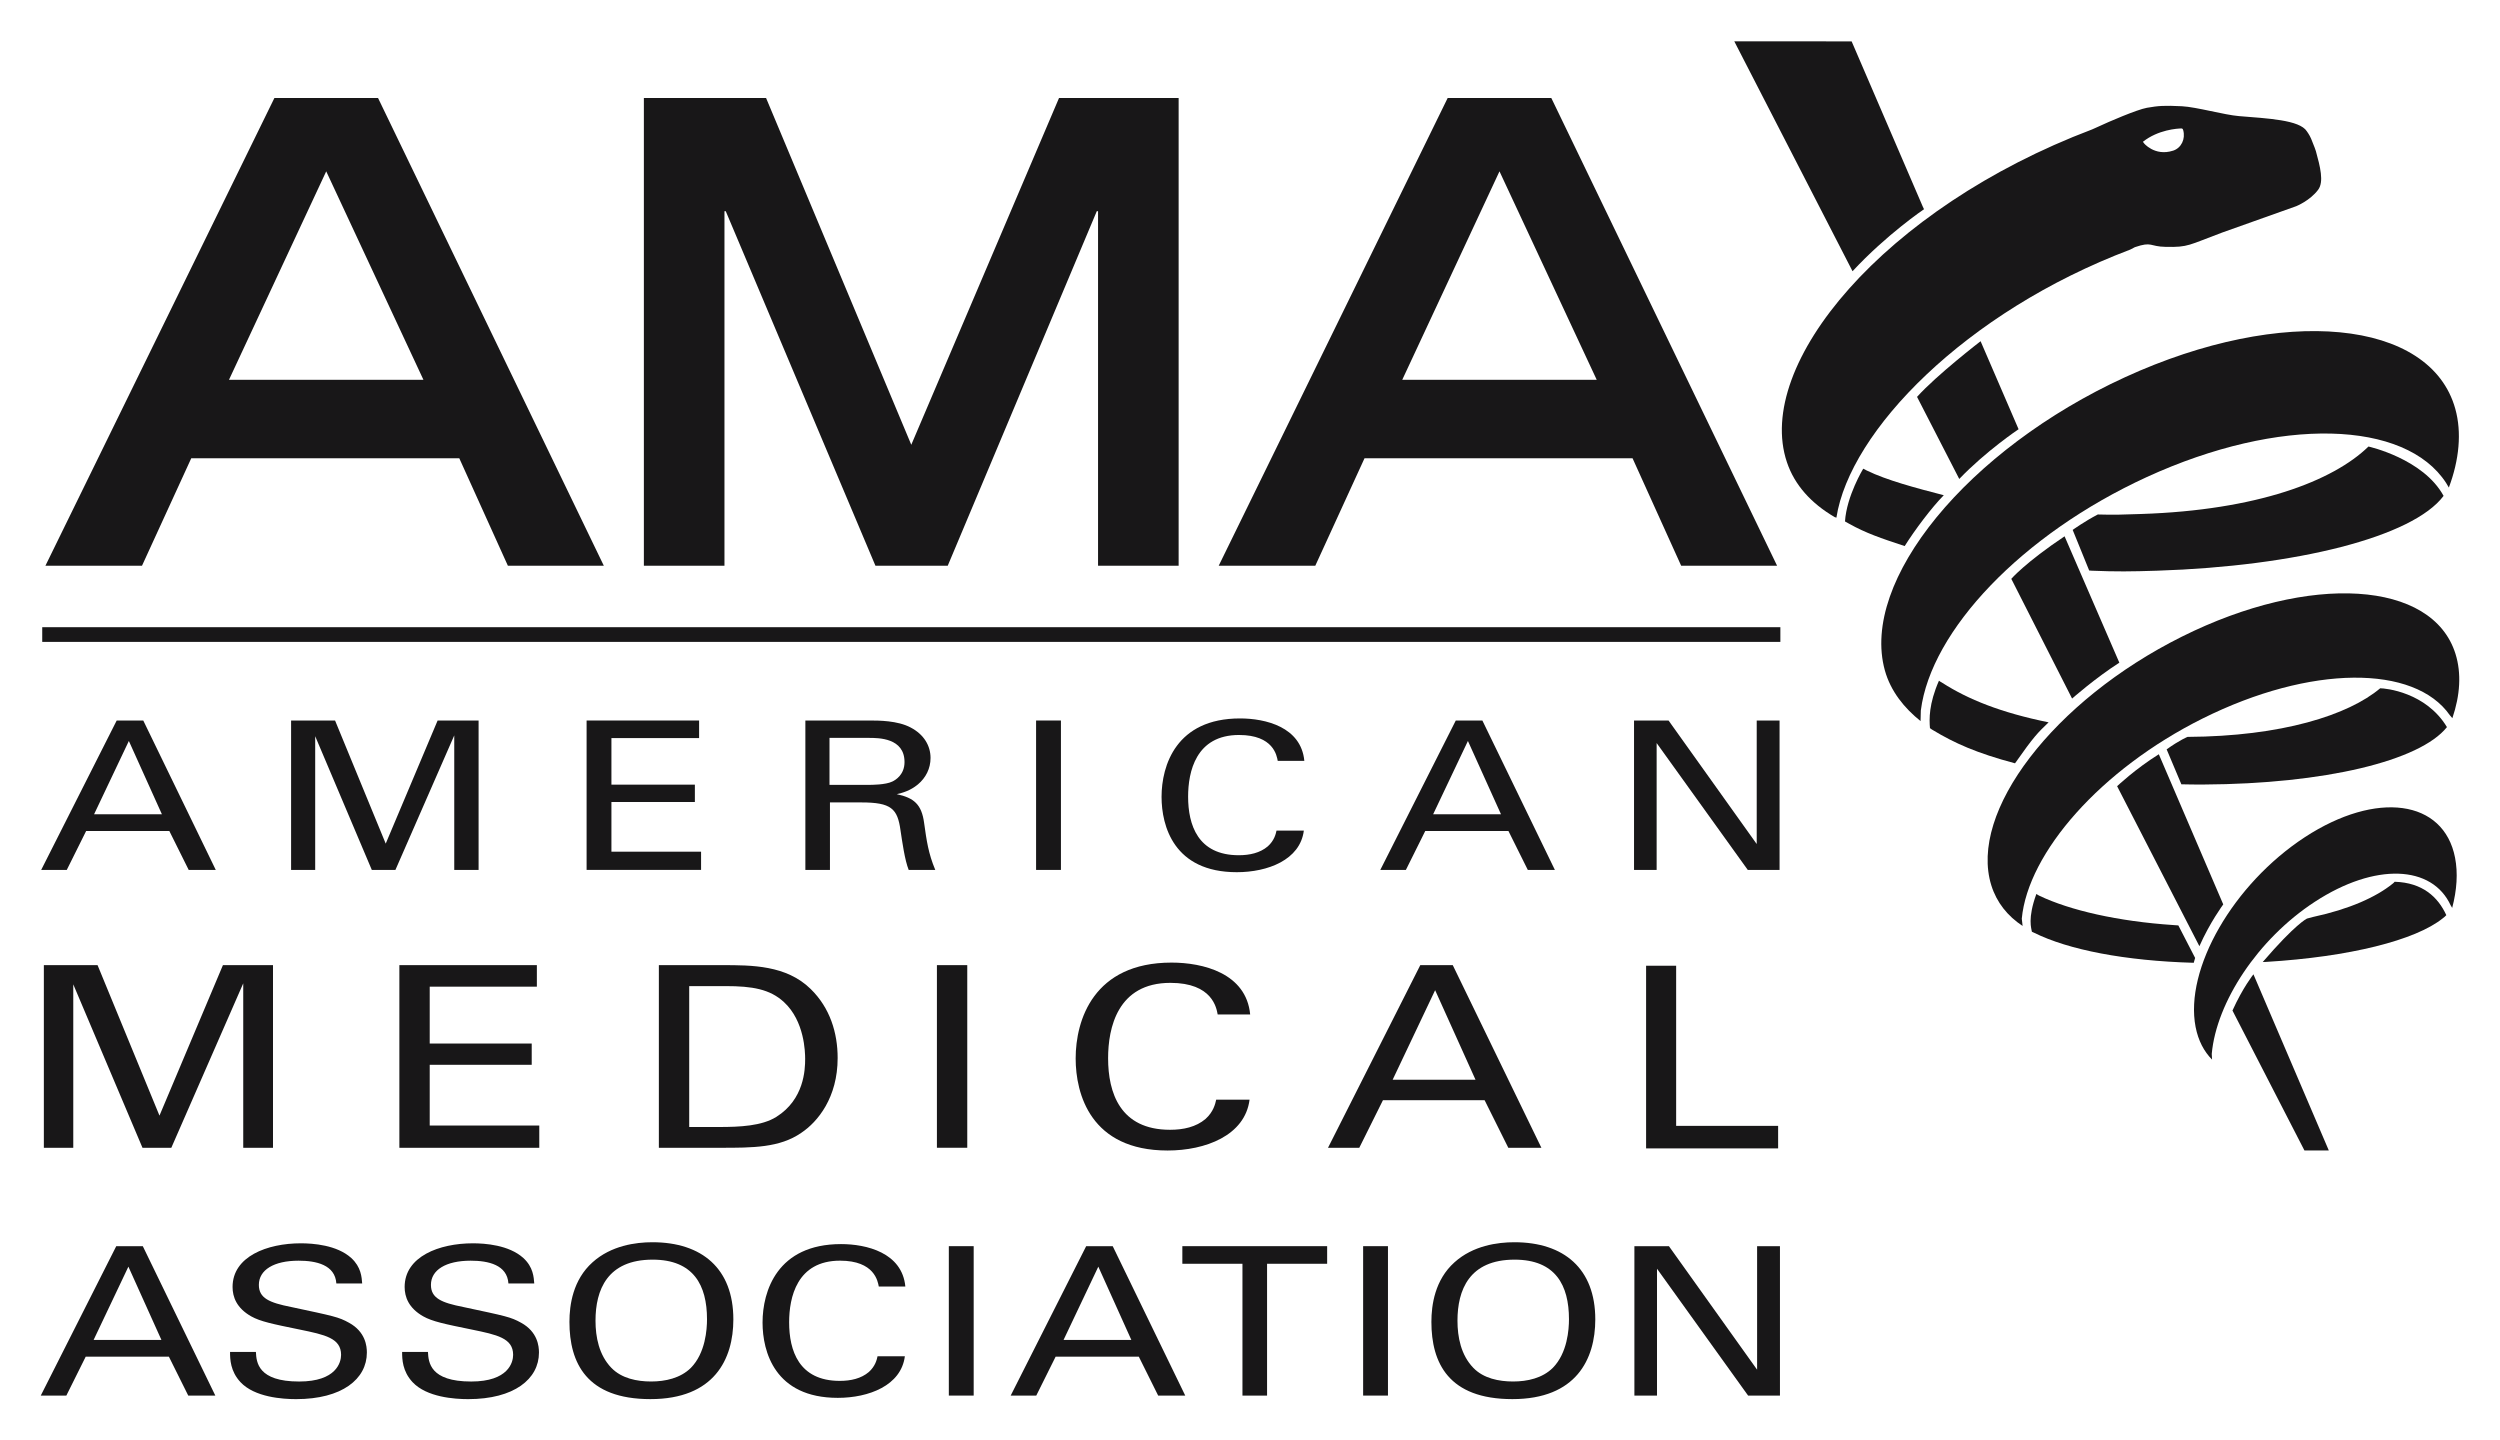 <?xml version="1.0" encoding="UTF-8"?> <svg xmlns="http://www.w3.org/2000/svg" id="a" width="1024" height="590" viewBox="0 0 1024 590"><path id="b" d="M868.08,271.43l-22.43-51.76c-16.1,10.76-21.82,17.42-21.82,17.42l24.9,49.04s9.44-8.35,19.34-14.69" fill="#181718"></path><path id="c" d="M802.51,196.18l-17.29-33.62c8.05-8.96,26.03-22.8,26.03-22.8l15.56,36.05s-13.27,8.86-24.3,20.37" fill="#181718"></path><path id="d" d="M758.79,111.08l-48.43-94.16,48.07.03,29.19,67.8.46.94s-15.29,10.32-29.28,25.4" fill="#181718"></path><path id="e" d="M900.87,387.56l-33.7-65.53s7.37-7.02,17.08-13.09l26.39,61.5s-5.53,7.49-9.77,17.13" fill="#181718"></path><path id="f" d="M914.42,413.92l29.48,57.31h9.98l-30.87-72.15s-4.33,5.39-8.59,14.84" fill="#181718"></path><path id="g" d="M980.87,361.15c-.75.73,0,.13-.89.85-6.75,5.44-17.64,10.38-32.58,13.59l-2.48.66s-4.67,2.15-18.11,17.8c.97-.05.53,0,1.48-.06,34.01-2.06,61.11-8.85,72.28-17.86,1.06-.86.56-.4,1.44-1.28-3.42-7.45-9.74-13.33-21.14-13.68" fill="#181718"></path><path id="h" d="M1000.89,203.12c-12.64,16.85-60.26,28.79-117.38,30.64-10.61.34-16.68.42-26.71,0-.08,0-.99-.08-1.07-.08l-6.76-16.63s4.73-3.42,10.29-6.32c6.93.21,10.45.04,17.77-.2,47.45-1.55,78.56-13.48,93.1-27.63,0,0,22.45,4.96,30.76,20.21" fill="#181718"></path><path id="i" d="M796.17,202.84c-11.42-2.95-23.37-6.13-31.5-10.1l-1.49-.77s-6.81,11.19-7.47,21.61l1.7.95c6.85,3.82,12.88,5.89,22.75,9.14,4.14-6.6,11.09-15.84,16.01-20.82" fill="#181718"></path><path id="j" d="M899.14,392.4l-6.89-13.35c-1.34-.06-.66-.05-1.97-.14-22.71-1.5-42.45-6.04-54.94-12.01-1.24-.59-.15-.11-1.24-.74-3.7,10.13-2,14.23-1.86,15.39.35.33-.6-.25.89.49,14.1,7.01,37.28,11.53,65.42,12.32l.57-1.98" fill="#181718"></path><path id="k" d="M887.46,306.94l6.03,14.31c3.45.07,5.65.11,9.16.09,49.34-.26,88.54-9.62,99.62-23.52-8.61-14.33-25.23-15.9-27.34-15.9-13.04,11-40.38,19.7-78.9,19.91,0,0-3.12,1.21-8.58,5.11" fill="#181718"></path><path id="l" d="M839.1,295.87c-19.61-4-32.95-9.41-43.51-16.17-1.32-.86-.26-.02-1.39-.89-4.19,9.56-3.99,15.74-3.69,19.43,1.14.79-.16-.02,1.17.79,8.82,5.33,17.95,9.45,33.67,13.62,7.86-11.2,9.31-12.49,13.76-16.78" fill="#181718"></path><path id="m" d="M786.78,290.95c4.14-32.58,41.2-72,92.61-95.58,54.38-24.91,105.86-23.29,122.53,2.43l1.13,1.9c4.24-11.3,5.34-22.55,2.64-32.23-10.18-36.74-70.73-42.56-135.26-12.97-64.5,29.58-108.57,83.34-98.39,120.1,2.39,8.58,7.99,15.46,14.62,20.75l.11-4.41" fill="#181718"></path><path id="n" d="M1003.47,292.98l1.02,1.18c3.2-9.45,3.75-18.39,1.28-26.33-9.4-30.08-59.58-33.24-112.09-7.05-52.48,26.18-87.42,71.79-78.03,101.88,2.2,7.01,6.64,12.55,12.81,16.61l-.34-2.98c2.55-27.02,32.23-61.12,74.07-81.99,44.25-22.05,86.82-22.11,101.29-1.31" fill="#181718"></path><path id="o" d="M1003.87,370.94l.54.94c1.93-7.31,2.4-14.3,1.18-20.57-4.63-23.79-32.17-27.56-61.52-8.41-29.33,19.17-49.36,53.97-44.75,77.77,1.09,5.56,3.43,10.01,6.74,13.34l-.13-2.33c1.89-21.1,18.82-47.05,42.21-62.3,24.72-16.14,48.13-15.09,55.71,1.57" fill="#181718"></path><path id="p" d="M948.54,61.79s-.5-1.65-1.92-5.01c-.65-1.53-1.75-3.02-1.75-3.02-2.95-4.66-16.07-5.24-27.84-6.21-5.88-.48-17.43-3.73-23.27-4.03-7.37-.36-9.58-.2-14.38.63-4.11.74-16,5.88-19.77,7.66l-2.66,1.19c-85.26,32.27-138.5,96.22-125.03,136.31,3.13,9.37,9.95,16.87,19.56,22.49l.71.23c5.46-35.39,52.7-84.2,120.33-109.79l1.93-1c7.2-2.45,5.88-.23,12.69-.12,9.3.18,9.16-.69,23.07-5.87l30.29-10.78s5.66-2.24,9.03-6.77c2.4-3.25.83-9.38-.98-15.93M890.09,61.71c-7.65,2.49-12.22-3.36-11.87-3l-.49-.63c6.25-4.96,14.06-5.44,15.83-5.47.24,0,.49.25.49.25.1.18.15.33.19.46.99,3.6-.75,7.29-4.15,8.4" fill="#181718"></path><path id="q" d="M729.24,262.92H17.3v-6.02h711.94v6.02Z" fill="#181718"></path><path id="r" d="M47.79,295.12h10.89l29.7,61.2h-11.09l-7.93-15.94h-34.08l-7.93,15.94h-10.48l30.93-61.2ZM38.54,333.51h27.77l-13.53-30.01-14.24,30.01Z" fill="#181718"></path><path id="s" d="M119.24,295.12h18l20.75,50.43,21.26-50.43h16.78v61.2h-9.97v-55.1l-24.1,55.1h-9.67l-23.19-54.77v54.77h-9.87v-61.2Z" fill="#181718"></path><path id="t" d="M240.27,295.12h46.08v7.2h-35.91v19.07h34.18v7.11h-34.18v20.35h36.72v7.46h-46.89v-61.2Z" fill="#181718"></path><path id="u" d="M329.89,295.12h26.24c3.76,0,11.5,0,16.88,2.87,5.5,2.88,8.14,7.54,8.14,12.46,0,4.33-1.93,8.13-5.18,10.85-3.16,2.62-6.41,3.47-8.65,3.99,7.02,1.52,10.18,4.15,11.2,11.79,1.01,7.2,1.72,12.45,4.57,19.24h-10.89c-1.62-4.07-2.64-11.53-3.35-16.2-1.22-8.9-3.76-11.45-16.07-11.45h-12.83v27.65h-10.07v-61.2ZM339.76,321.48h16.08c1.11,0,6.91,0,9.66-1.36,1.43-.67,4.99-2.89,4.99-7.97,0-9.91-10.59-9.91-14.65-9.91h-16.08v19.24" fill="#181718"></path><path id="v" d="M424.38,295.12h10.18v61.2h-10.18v-61.2Z" fill="#181718"></path><path id="w" d="M523.36,311.65c-.4-2.12-1.72-10.6-15.86-10.6-17.7,0-20.85,15.09-20.85,25.26,0,11.53,3.96,23.99,20.75,23.99,4.47,0,8.74-.94,11.9-3.65,2.64-2.37,3.25-5,3.56-6.44h11.19c-1.52,12.04-14.85,17.04-27.46,17.04-25.84,0-30.82-18.99-30.82-30.86,0-12.87,6-32.12,32.14-32.12,10.38,0,25.02,3.47,26.34,17.38h-10.89" fill="#181718"></path><path id="x" d="M596.29,295.12h10.89l29.7,61.2h-11.09l-7.93-15.94h-34.08l-7.93,15.94h-10.48l30.92-61.2ZM587.03,333.51h27.77l-13.54-30.01-14.24,30.01Z" fill="#181718"></path><path id="y" d="M669.3,295.12h14.14l36.11,50.6v-50.6h9.36v61.2h-13.02l-37.33-51.97v51.97h-9.26v-61.2Z" fill="#181718"></path><path id="z" d="M17.96,395.32h22l25.36,61.64,25.99-61.64h20.51v74.81h-12.19v-67.35l-29.46,67.35h-11.81l-28.35-66.94v66.94h-12.05v-74.81Z" fill="#181718"></path><path id="aa" d="M163.59,395.32h56.31v8.81h-43.89v23.31h41.78v8.7h-41.78v24.87h44.88v9.12h-57.31v-74.81Z" fill="#181718"></path><path id="ab" d="M269.87,395.32h25.98c12.06,0,26.23,0,36.18,9.75,7.96,7.76,11.07,18.02,11.07,28.28,0,16.17-8.09,26.12-14.92,30.67-8.83,6.11-19.89,6.11-33.07,6.11h-25.24v-74.81ZM282.3,461.62h12.18c8.58,0,17.54-.41,23.5-4.14,11.43-7.16,11.81-19.38,11.81-23.73,0-2.8-.25-15.54-8.7-23.31-5.72-5.28-12.93-6.53-23.87-6.53h-14.92v57.71" fill="#181718"></path><path id="ac" d="M383.76,395.32h12.43v74.8h-12.43v-74.8Z" fill="#181718"></path><path id="ad" d="M498.76,415.53c-.49-2.6-2.1-12.95-19.38-12.95-21.64,0-25.5,18.45-25.5,30.87,0,14.09,4.86,29.31,25.37,29.31,5.47,0,10.68-1.14,14.55-4.45,3.22-2.91,3.97-6.12,4.35-7.88h13.67c-1.87,14.71-18.15,20.82-33.56,20.82-31.58,0-37.67-23.2-37.67-37.71,0-15.74,7.33-39.26,39.28-39.26,12.69,0,30.58,4.24,32.2,21.24h-13.31" fill="#181718"></path><path id="ae" d="M581.75,395.32h13.3l36.3,74.81h-13.55l-9.7-19.48h-41.65l-9.69,19.48h-12.81l37.8-74.81ZM570.43,442.26h33.94l-16.54-36.68-17.4,36.68Z" fill="#181718"></path><path id="af" d="M674.23,395.57h12.32v65.58h41.77v9.23h-54.08v-74.81Z" fill="#181718"></path><path id="ag" d="M47.61,510.43h10.88l29.71,61.21h-11.09l-7.93-15.94h-34.08l-7.93,15.94h-10.48l30.93-61.21ZM38.35,548.84h27.77l-13.53-30.02-14.25,30.02Z" fill="#181718"></path><path id="ah" d="M104.82,553.75c.2,4.24.82,12.12,17.7,12.12,15.26,0,17.19-7.87,17.19-10.92,0-6.86-6.61-8.23-16.88-10.35-11.2-2.29-16.18-3.31-19.94-5.42-6-3.4-7.63-7.97-7.63-12.04,0-12.46,14.14-17.88,27.97-17.88,4.88,0,14.75.67,20.65,6.02,4.06,3.72,4.27,7.88,4.47,10.42h-10.58c-.51-7.62-8.24-9.32-15.46-9.32-10.18,0-16.28,3.81-16.28,9.91,0,5.43,4.27,7.29,13.23,9.06,17.49,3.74,19.42,4.08,23.69,6.45,6.82,3.73,7.32,9.66,7.32,12.21,0,10.85-10.17,19.08-28.99,19.08-5.59,0-16.99-.77-22.78-6.96-4.17-4.49-4.27-9.41-4.27-12.38h10.58" fill="#181718"></path><path id="ai" d="M175.29,553.75c.21,4.24.82,12.12,17.7,12.12,15.26,0,17.19-7.87,17.19-10.92,0-6.86-6.6-8.23-16.88-10.35-11.2-2.29-16.18-3.31-19.94-5.42-6-3.4-7.62-7.97-7.62-12.04,0-12.46,14.14-17.88,27.97-17.88,4.88,0,14.75.67,20.65,6.02,4.07,3.72,4.27,7.88,4.47,10.42h-10.58c-.51-7.62-8.23-9.32-15.46-9.32-10.17,0-16.28,3.81-16.28,9.91,0,5.43,4.27,7.29,13.23,9.06,17.5,3.74,19.43,4.08,23.7,6.45,6.81,3.73,7.32,9.66,7.32,12.21,0,10.85-10.18,19.08-29,19.08-5.59,0-16.98-.77-22.78-6.96-4.17-4.49-4.27-9.41-4.27-12.38h10.58" fill="#181718"></path><path id="aj" d="M242.7,517.04c7.63-6.87,17.7-8.22,24.51-8.22,20.35,0,33.17,10.84,33.17,31.61,0,16.28-7.83,32.65-33.98,32.65s-33.16-14.85-33.16-31.63c0-6.95,1.42-17.21,9.46-24.41M250.43,560.28c4.17,4.32,10.48,5.58,16.27,5.58s12.01-1.35,16.28-5.58c6-6.11,6.61-15.78,6.61-19.92,0-13.9-5.49-24.41-22.27-24.41-18.62,0-23.4,12.46-23.4,25.01,0,6.7,1.43,14.07,6.51,19.33" fill="#181718"></path><path id="ak" d="M359.95,526.96c-.41-2.12-1.73-10.59-15.87-10.59-17.7,0-20.85,15.09-20.85,25.25,0,11.54,3.96,23.99,20.74,23.99,4.48,0,8.75-.94,11.91-3.64,2.64-2.38,3.26-5,3.56-6.44h11.19c-1.52,12.02-14.85,17.03-27.47,17.03-25.83,0-30.82-18.97-30.82-30.84,0-12.88,6-32.14,32.15-32.14,10.38,0,25.02,3.49,26.34,17.39h-10.89" fill="#181718"></path><path id="al" d="M388.64,510.43h10.18v61.2h-10.18v-61.2Z" fill="#181718"></path><path id="am" d="M444.89,510.43h10.88l29.71,61.21h-11.09l-7.93-15.94h-34.08l-7.93,15.94h-10.48l30.93-61.21ZM435.63,548.84h27.77l-13.53-30.02-14.24,30.02Z" fill="#181718"></path><path id="an" d="M508.91,571.64v-54h-24.62v-7.21h59.31v7.21h-24.61v54h-10.07Z" fill="#181718"></path><path id="ao" d="M558.34,510.43h10.17v61.2h-10.17v-61.2Z" fill="#181718"></path><path id="ap" d="M595.76,517.04c7.62-6.87,17.7-8.22,24.51-8.22,20.34,0,33.16,10.84,33.16,31.61,0,16.28-7.82,32.65-33.97,32.65s-33.16-14.85-33.16-31.63c0-6.95,1.42-17.21,9.46-24.41M603.49,560.28c4.15,4.32,10.47,5.58,16.28,5.58s11.99-1.35,16.26-5.58c6-6.11,6.62-15.78,6.62-19.92,0-13.9-5.49-24.41-22.28-24.41-18.61,0-23.39,12.46-23.39,25.01,0,6.7,1.42,14.07,6.51,19.33" fill="#181718"></path><path id="aq" d="M669.46,510.43h14.13l36.12,50.6v-50.6h9.36v61.21h-13.04l-37.32-51.97v51.97h-9.26v-61.21Z" fill="#181718"></path><path id="ar" d="M112.4,40.13h42.44l92.49,191.6h-39.3l-19.91-44.03h-109.78l-20.18,44.03H18.6L112.4,40.13ZM173.44,155.57l-39.82-85.39-39.83,85.39h79.64Z" fill="#181718"></path><path id="as" d="M297.27,86.52h-.53v145.21h-33.01V40.13h50.05l59.48,142.05,60.52-142.05h48.99v191.6h-33.01V86.52h-.52l-61.05,145.21h-29.61l-61.31-145.21Z" fill="#181718"></path><path id="at" d="M592.97,40.13h42.44l92.49,191.6h-39.29l-19.92-44.03h-109.78l-20.17,44.03h-39.56l93.79-191.6ZM654.02,155.57l-39.83-85.39-39.83,85.39h79.65Z" fill="#181718"></path></svg> 